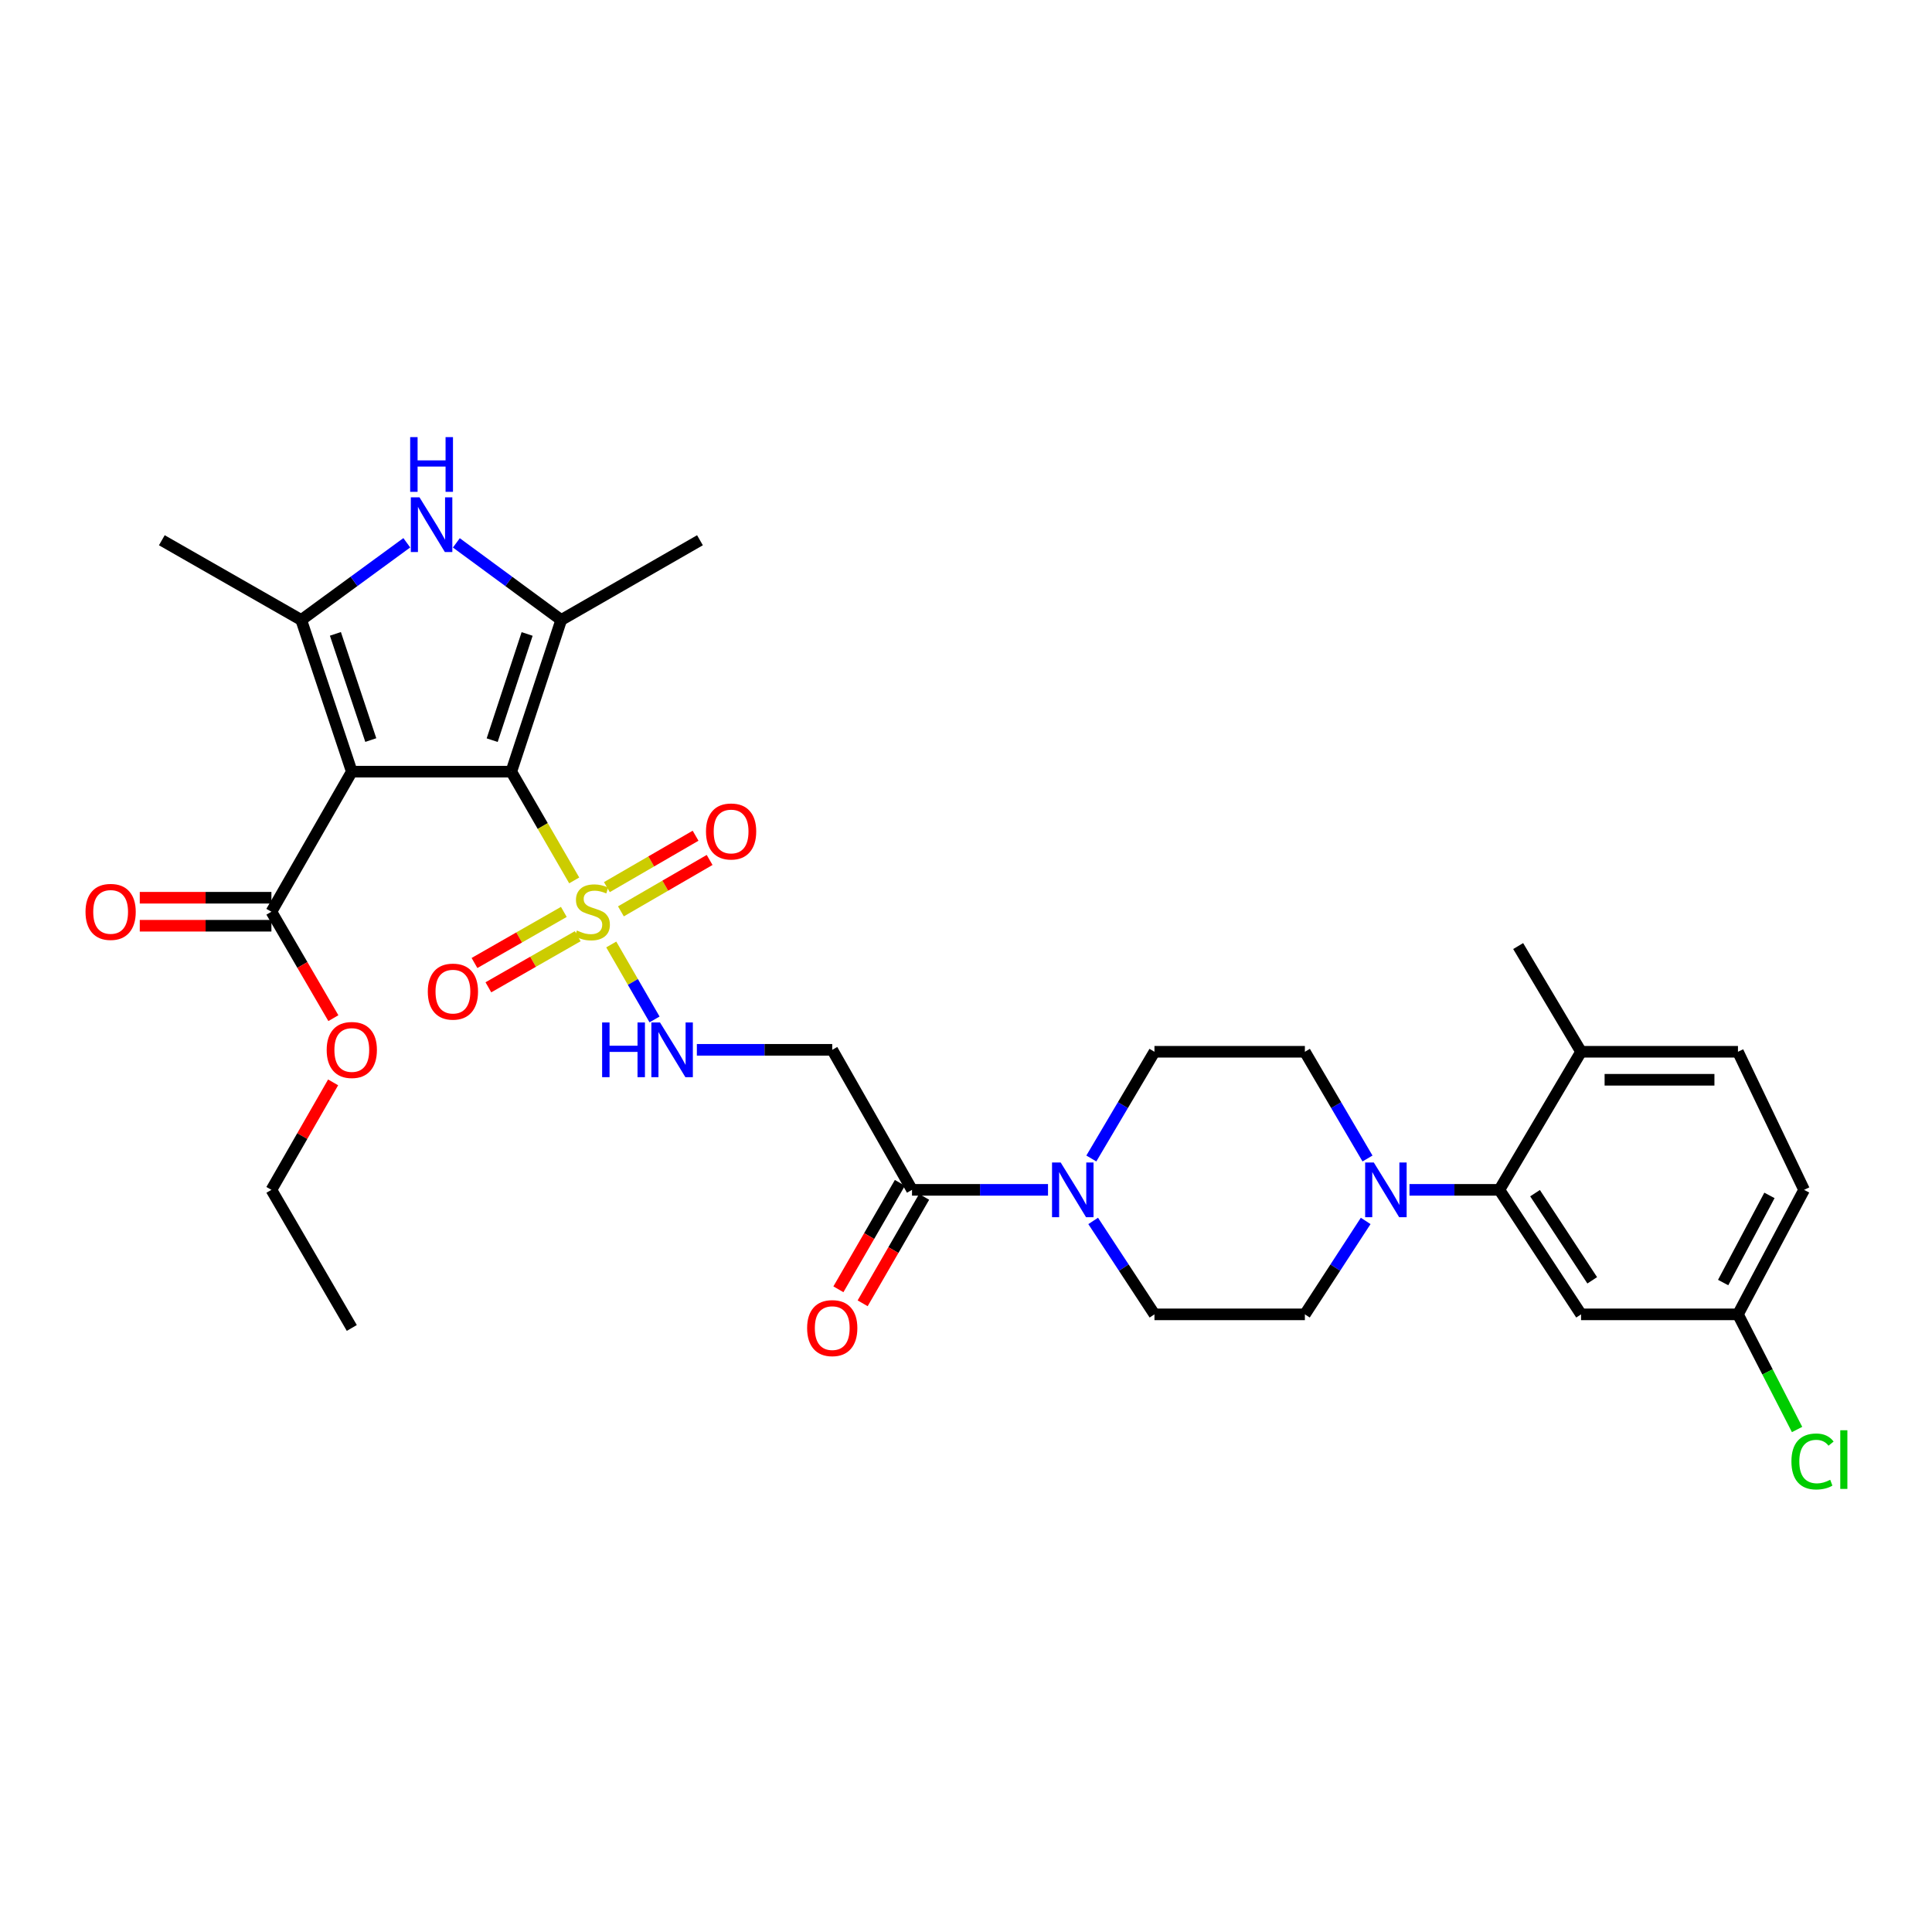 <?xml version='1.0' encoding='iso-8859-1'?>
<svg version='1.1' baseProfile='full'
              xmlns='http://www.w3.org/2000/svg'
                      xmlns:rdkit='http://www.rdkit.org/xml'
                      xmlns:xlink='http://www.w3.org/1999/xlink'
                  xml:space='preserve'
width='1000px' height='1000px' viewBox='0 0 1000 1000'>
<!-- END OF HEADER -->
<rect style='opacity:1.0;fill:#FFFFFF;stroke:none' width='1000' height='1000' x='0' y='0'> </rect>
<path class='bond-0' d='M 264.643,399.418 L 182.09,399.418' style='fill:none;fill-rule:evenodd;stroke:#000000;stroke-width:6px;stroke-linecap:butt;stroke-linejoin:miter;stroke-opacity:1' />
<path class='bond-1' d='M 264.643,399.418 L 280.928,427.559' style='fill:none;fill-rule:evenodd;stroke:#000000;stroke-width:6px;stroke-linecap:butt;stroke-linejoin:miter;stroke-opacity:1' />
<path class='bond-1' d='M 280.928,427.559 L 297.213,455.699' style='fill:none;fill-rule:evenodd;stroke:#CCCC00;stroke-width:6px;stroke-linecap:butt;stroke-linejoin:miter;stroke-opacity:1' />
<path class='bond-2' d='M 264.643,399.418 L 290.483,320.891' style='fill:none;fill-rule:evenodd;stroke:#000000;stroke-width:6px;stroke-linecap:butt;stroke-linejoin:miter;stroke-opacity:1' />
<path class='bond-2' d='M 254.751,383.108 L 272.839,328.139' style='fill:none;fill-rule:evenodd;stroke:#000000;stroke-width:6px;stroke-linecap:butt;stroke-linejoin:miter;stroke-opacity:1' />
<path class='bond-3' d='M 182.09,399.418 L 155.928,320.891' style='fill:none;fill-rule:evenodd;stroke:#000000;stroke-width:6px;stroke-linecap:butt;stroke-linejoin:miter;stroke-opacity:1' />
<path class='bond-3' d='M 191.917,383.057 L 173.603,328.089' style='fill:none;fill-rule:evenodd;stroke:#000000;stroke-width:6px;stroke-linecap:butt;stroke-linejoin:miter;stroke-opacity:1' />
<path class='bond-8' d='M 182.09,399.418 L 140.483,471.913' style='fill:none;fill-rule:evenodd;stroke:#000000;stroke-width:6px;stroke-linecap:butt;stroke-linejoin:miter;stroke-opacity:1' />
<path class='bond-9' d='M 316.383,488.857 L 327.587,508.254' style='fill:none;fill-rule:evenodd;stroke:#CCCC00;stroke-width:6px;stroke-linecap:butt;stroke-linejoin:miter;stroke-opacity:1' />
<path class='bond-9' d='M 327.587,508.254 L 338.792,527.652' style='fill:none;fill-rule:evenodd;stroke:#0000FF;stroke-width:6px;stroke-linecap:butt;stroke-linejoin:miter;stroke-opacity:1' />
<path class='bond-13' d='M 291.841,472.002 L 268.715,485.223' style='fill:none;fill-rule:evenodd;stroke:#CCCC00;stroke-width:6px;stroke-linecap:butt;stroke-linejoin:miter;stroke-opacity:1' />
<path class='bond-13' d='M 268.715,485.223 L 245.59,498.445' style='fill:none;fill-rule:evenodd;stroke:#FF0000;stroke-width:6px;stroke-linecap:butt;stroke-linejoin:miter;stroke-opacity:1' />
<path class='bond-13' d='M 299.035,484.584 L 275.91,497.806' style='fill:none;fill-rule:evenodd;stroke:#CCCC00;stroke-width:6px;stroke-linecap:butt;stroke-linejoin:miter;stroke-opacity:1' />
<path class='bond-13' d='M 275.91,497.806 L 252.784,511.028' style='fill:none;fill-rule:evenodd;stroke:#FF0000;stroke-width:6px;stroke-linecap:butt;stroke-linejoin:miter;stroke-opacity:1' />
<path class='bond-14' d='M 321.385,471.719 L 344.341,458.415' style='fill:none;fill-rule:evenodd;stroke:#CCCC00;stroke-width:6px;stroke-linecap:butt;stroke-linejoin:miter;stroke-opacity:1' />
<path class='bond-14' d='M 344.341,458.415 L 367.296,445.111' style='fill:none;fill-rule:evenodd;stroke:#FF0000;stroke-width:6px;stroke-linecap:butt;stroke-linejoin:miter;stroke-opacity:1' />
<path class='bond-14' d='M 314.117,459.178 L 337.073,445.874' style='fill:none;fill-rule:evenodd;stroke:#CCCC00;stroke-width:6px;stroke-linecap:butt;stroke-linejoin:miter;stroke-opacity:1' />
<path class='bond-14' d='M 337.073,445.874 L 360.028,432.57' style='fill:none;fill-rule:evenodd;stroke:#FF0000;stroke-width:6px;stroke-linecap:butt;stroke-linejoin:miter;stroke-opacity:1' />
<path class='bond-4' d='M 290.483,320.891 L 263.344,300.939' style='fill:none;fill-rule:evenodd;stroke:#000000;stroke-width:6px;stroke-linecap:butt;stroke-linejoin:miter;stroke-opacity:1' />
<path class='bond-4' d='M 263.344,300.939 L 236.205,280.988' style='fill:none;fill-rule:evenodd;stroke:#0000FF;stroke-width:6px;stroke-linecap:butt;stroke-linejoin:miter;stroke-opacity:1' />
<path class='bond-26' d='M 290.483,320.891 L 362.302,279.63' style='fill:none;fill-rule:evenodd;stroke:#000000;stroke-width:6px;stroke-linecap:butt;stroke-linejoin:miter;stroke-opacity:1' />
<path class='bond-25' d='M 155.928,320.891 L 83.762,279.63' style='fill:none;fill-rule:evenodd;stroke:#000000;stroke-width:6px;stroke-linecap:butt;stroke-linejoin:miter;stroke-opacity:1' />
<path class='bond-32' d='M 155.928,320.891 L 183.24,300.917' style='fill:none;fill-rule:evenodd;stroke:#000000;stroke-width:6px;stroke-linecap:butt;stroke-linejoin:miter;stroke-opacity:1' />
<path class='bond-32' d='M 183.24,300.917 L 210.553,280.944' style='fill:none;fill-rule:evenodd;stroke:#0000FF;stroke-width:6px;stroke-linecap:butt;stroke-linejoin:miter;stroke-opacity:1' />
<path class='bond-5' d='M 706.875,631.948 L 691.139,656.129' style='fill:none;fill-rule:evenodd;stroke:#0000FF;stroke-width:6px;stroke-linecap:butt;stroke-linejoin:miter;stroke-opacity:1' />
<path class='bond-5' d='M 691.139,656.129 L 675.403,680.309' style='fill:none;fill-rule:evenodd;stroke:#000000;stroke-width:6px;stroke-linecap:butt;stroke-linejoin:miter;stroke-opacity:1' />
<path class='bond-7' d='M 729.548,615.866 L 752.811,615.866' style='fill:none;fill-rule:evenodd;stroke:#0000FF;stroke-width:6px;stroke-linecap:butt;stroke-linejoin:miter;stroke-opacity:1' />
<path class='bond-7' d='M 752.811,615.866 L 776.074,615.866' style='fill:none;fill-rule:evenodd;stroke:#000000;stroke-width:6px;stroke-linecap:butt;stroke-linejoin:miter;stroke-opacity:1' />
<path class='bond-33' d='M 707.816,599.634 L 691.61,572.014' style='fill:none;fill-rule:evenodd;stroke:#0000FF;stroke-width:6px;stroke-linecap:butt;stroke-linejoin:miter;stroke-opacity:1' />
<path class='bond-33' d='M 691.61,572.014 L 675.403,544.393' style='fill:none;fill-rule:evenodd;stroke:#000000;stroke-width:6px;stroke-linecap:butt;stroke-linejoin:miter;stroke-opacity:1' />
<path class='bond-6' d='M 542.449,615.866 L 507.253,615.866' style='fill:none;fill-rule:evenodd;stroke:#0000FF;stroke-width:6px;stroke-linecap:butt;stroke-linejoin:miter;stroke-opacity:1' />
<path class='bond-6' d='M 507.253,615.866 L 472.056,615.866' style='fill:none;fill-rule:evenodd;stroke:#000000;stroke-width:6px;stroke-linecap:butt;stroke-linejoin:miter;stroke-opacity:1' />
<path class='bond-18' d='M 564.873,599.63 L 581.209,572.011' style='fill:none;fill-rule:evenodd;stroke:#0000FF;stroke-width:6px;stroke-linecap:butt;stroke-linejoin:miter;stroke-opacity:1' />
<path class='bond-18' d='M 581.209,572.011 L 597.545,544.393' style='fill:none;fill-rule:evenodd;stroke:#000000;stroke-width:6px;stroke-linecap:butt;stroke-linejoin:miter;stroke-opacity:1' />
<path class='bond-19' d='M 565.823,631.953 L 581.684,656.131' style='fill:none;fill-rule:evenodd;stroke:#0000FF;stroke-width:6px;stroke-linecap:butt;stroke-linejoin:miter;stroke-opacity:1' />
<path class='bond-19' d='M 581.684,656.131 L 597.545,680.309' style='fill:none;fill-rule:evenodd;stroke:#000000;stroke-width:6px;stroke-linecap:butt;stroke-linejoin:miter;stroke-opacity:1' />
<path class='bond-12' d='M 776.074,615.866 L 818.357,680.309' style='fill:none;fill-rule:evenodd;stroke:#000000;stroke-width:6px;stroke-linecap:butt;stroke-linejoin:miter;stroke-opacity:1' />
<path class='bond-12' d='M 794.535,617.581 L 824.133,662.691' style='fill:none;fill-rule:evenodd;stroke:#000000;stroke-width:6px;stroke-linecap:butt;stroke-linejoin:miter;stroke-opacity:1' />
<path class='bond-15' d='M 776.074,615.866 L 818.357,544.393' style='fill:none;fill-rule:evenodd;stroke:#000000;stroke-width:6px;stroke-linecap:butt;stroke-linejoin:miter;stroke-opacity:1' />
<path class='bond-21' d='M 140.483,464.666 L 106.413,464.666' style='fill:none;fill-rule:evenodd;stroke:#000000;stroke-width:6px;stroke-linecap:butt;stroke-linejoin:miter;stroke-opacity:1' />
<path class='bond-21' d='M 106.413,464.666 L 72.342,464.666' style='fill:none;fill-rule:evenodd;stroke:#FF0000;stroke-width:6px;stroke-linecap:butt;stroke-linejoin:miter;stroke-opacity:1' />
<path class='bond-21' d='M 140.483,479.161 L 106.413,479.161' style='fill:none;fill-rule:evenodd;stroke:#000000;stroke-width:6px;stroke-linecap:butt;stroke-linejoin:miter;stroke-opacity:1' />
<path class='bond-21' d='M 106.413,479.161 L 72.342,479.161' style='fill:none;fill-rule:evenodd;stroke:#FF0000;stroke-width:6px;stroke-linecap:butt;stroke-linejoin:miter;stroke-opacity:1' />
<path class='bond-24' d='M 140.483,471.913 L 156.517,499.456' style='fill:none;fill-rule:evenodd;stroke:#000000;stroke-width:6px;stroke-linecap:butt;stroke-linejoin:miter;stroke-opacity:1' />
<path class='bond-24' d='M 156.517,499.456 L 172.55,526.999' style='fill:none;fill-rule:evenodd;stroke:#FF0000;stroke-width:6px;stroke-linecap:butt;stroke-linejoin:miter;stroke-opacity:1' />
<path class='bond-11' d='M 360.693,543.386 L 395.728,543.386' style='fill:none;fill-rule:evenodd;stroke:#0000FF;stroke-width:6px;stroke-linecap:butt;stroke-linejoin:miter;stroke-opacity:1' />
<path class='bond-11' d='M 395.728,543.386 L 430.764,543.386' style='fill:none;fill-rule:evenodd;stroke:#000000;stroke-width:6px;stroke-linecap:butt;stroke-linejoin:miter;stroke-opacity:1' />
<path class='bond-10' d='M 472.056,615.866 L 430.764,543.386' style='fill:none;fill-rule:evenodd;stroke:#000000;stroke-width:6px;stroke-linecap:butt;stroke-linejoin:miter;stroke-opacity:1' />
<path class='bond-20' d='M 465.781,612.241 L 449.867,639.789' style='fill:none;fill-rule:evenodd;stroke:#000000;stroke-width:6px;stroke-linecap:butt;stroke-linejoin:miter;stroke-opacity:1' />
<path class='bond-20' d='M 449.867,639.789 L 433.953,667.338' style='fill:none;fill-rule:evenodd;stroke:#FF0000;stroke-width:6px;stroke-linecap:butt;stroke-linejoin:miter;stroke-opacity:1' />
<path class='bond-20' d='M 478.332,619.491 L 462.418,647.04' style='fill:none;fill-rule:evenodd;stroke:#000000;stroke-width:6px;stroke-linecap:butt;stroke-linejoin:miter;stroke-opacity:1' />
<path class='bond-20' d='M 462.418,647.04 L 446.503,674.588' style='fill:none;fill-rule:evenodd;stroke:#FF0000;stroke-width:6px;stroke-linecap:butt;stroke-linejoin:miter;stroke-opacity:1' />
<path class='bond-23' d='M 818.357,680.309 L 899.566,680.309' style='fill:none;fill-rule:evenodd;stroke:#000000;stroke-width:6px;stroke-linecap:butt;stroke-linejoin:miter;stroke-opacity:1' />
<path class='bond-22' d='M 818.357,544.393 L 899.566,544.393' style='fill:none;fill-rule:evenodd;stroke:#000000;stroke-width:6px;stroke-linecap:butt;stroke-linejoin:miter;stroke-opacity:1' />
<path class='bond-22' d='M 830.539,558.887 L 887.384,558.887' style='fill:none;fill-rule:evenodd;stroke:#000000;stroke-width:6px;stroke-linecap:butt;stroke-linejoin:miter;stroke-opacity:1' />
<path class='bond-29' d='M 818.357,544.393 L 785.802,489.677' style='fill:none;fill-rule:evenodd;stroke:#000000;stroke-width:6px;stroke-linecap:butt;stroke-linejoin:miter;stroke-opacity:1' />
<path class='bond-16' d='M 675.403,680.309 L 597.545,680.309' style='fill:none;fill-rule:evenodd;stroke:#000000;stroke-width:6px;stroke-linecap:butt;stroke-linejoin:miter;stroke-opacity:1' />
<path class='bond-17' d='M 675.403,544.393 L 597.545,544.393' style='fill:none;fill-rule:evenodd;stroke:#000000;stroke-width:6px;stroke-linecap:butt;stroke-linejoin:miter;stroke-opacity:1' />
<path class='bond-27' d='M 899.566,544.393 L 933.796,615.866' style='fill:none;fill-rule:evenodd;stroke:#000000;stroke-width:6px;stroke-linecap:butt;stroke-linejoin:miter;stroke-opacity:1' />
<path class='bond-28' d='M 899.566,680.309 L 914.865,710.108' style='fill:none;fill-rule:evenodd;stroke:#000000;stroke-width:6px;stroke-linecap:butt;stroke-linejoin:miter;stroke-opacity:1' />
<path class='bond-28' d='M 914.865,710.108 L 930.165,739.906' style='fill:none;fill-rule:evenodd;stroke:#00CC00;stroke-width:6px;stroke-linecap:butt;stroke-linejoin:miter;stroke-opacity:1' />
<path class='bond-34' d='M 899.566,680.309 L 933.796,615.866' style='fill:none;fill-rule:evenodd;stroke:#000000;stroke-width:6px;stroke-linecap:butt;stroke-linejoin:miter;stroke-opacity:1' />
<path class='bond-34' d='M 891.9,663.843 L 915.861,618.733' style='fill:none;fill-rule:evenodd;stroke:#000000;stroke-width:6px;stroke-linecap:butt;stroke-linejoin:miter;stroke-opacity:1' />
<path class='bond-30' d='M 172.418,560.236 L 156.45,588.051' style='fill:none;fill-rule:evenodd;stroke:#FF0000;stroke-width:6px;stroke-linecap:butt;stroke-linejoin:miter;stroke-opacity:1' />
<path class='bond-30' d='M 156.45,588.051 L 140.483,615.866' style='fill:none;fill-rule:evenodd;stroke:#000000;stroke-width:6px;stroke-linecap:butt;stroke-linejoin:miter;stroke-opacity:1' />
<path class='bond-31' d='M 140.483,615.866 L 182.09,687.347' style='fill:none;fill-rule:evenodd;stroke:#000000;stroke-width:6px;stroke-linecap:butt;stroke-linejoin:miter;stroke-opacity:1' />
<path  class='atom-2' d='M 298.596 481.633
Q 298.916 481.753, 300.236 482.313
Q 301.556 482.873, 302.996 483.233
Q 304.476 483.553, 305.916 483.553
Q 308.596 483.553, 310.156 482.273
Q 311.716 480.953, 311.716 478.673
Q 311.716 477.113, 310.916 476.153
Q 310.156 475.193, 308.956 474.673
Q 307.756 474.153, 305.756 473.553
Q 303.236 472.793, 301.716 472.073
Q 300.236 471.353, 299.156 469.833
Q 298.116 468.313, 298.116 465.753
Q 298.116 462.193, 300.516 459.993
Q 302.956 457.793, 307.756 457.793
Q 311.036 457.793, 314.756 459.353
L 313.836 462.433
Q 310.436 461.033, 307.876 461.033
Q 305.116 461.033, 303.596 462.193
Q 302.076 463.313, 302.116 465.273
Q 302.116 466.793, 302.876 467.713
Q 303.676 468.633, 304.796 469.153
Q 305.956 469.673, 307.876 470.273
Q 310.436 471.073, 311.956 471.873
Q 313.476 472.673, 314.556 474.313
Q 315.676 475.913, 315.676 478.673
Q 315.676 482.593, 313.036 484.713
Q 310.436 486.793, 306.076 486.793
Q 303.556 486.793, 301.636 486.233
Q 299.756 485.713, 297.516 484.793
L 298.596 481.633
' fill='#CCCC00'/>
<path  class='atom-5' d='M 217.122 257.402
L 226.402 272.402
Q 227.322 273.882, 228.802 276.562
Q 230.282 279.242, 230.362 279.402
L 230.362 257.402
L 234.122 257.402
L 234.122 285.722
L 230.242 285.722
L 220.282 269.322
Q 219.122 267.402, 217.882 265.202
Q 216.682 263.002, 216.322 262.322
L 216.322 285.722
L 212.642 285.722
L 212.642 257.402
L 217.122 257.402
' fill='#0000FF'/>
<path  class='atom-5' d='M 212.302 226.25
L 216.142 226.25
L 216.142 238.29
L 230.622 238.29
L 230.622 226.25
L 234.462 226.25
L 234.462 254.57
L 230.622 254.57
L 230.622 241.49
L 216.142 241.49
L 216.142 254.57
L 212.302 254.57
L 212.302 226.25
' fill='#0000FF'/>
<path  class='atom-6' d='M 711.08 601.706
L 720.36 616.706
Q 721.28 618.186, 722.76 620.866
Q 724.24 623.546, 724.32 623.706
L 724.32 601.706
L 728.08 601.706
L 728.08 630.026
L 724.2 630.026
L 714.24 613.626
Q 713.08 611.706, 711.84 609.506
Q 710.64 607.306, 710.28 606.626
L 710.28 630.026
L 706.6 630.026
L 706.6 601.706
L 711.08 601.706
' fill='#0000FF'/>
<path  class='atom-7' d='M 549.01 601.706
L 558.29 616.706
Q 559.21 618.186, 560.69 620.866
Q 562.17 623.546, 562.25 623.706
L 562.25 601.706
L 566.01 601.706
L 566.01 630.026
L 562.13 630.026
L 552.17 613.626
Q 551.01 611.706, 549.77 609.506
Q 548.57 607.306, 548.21 606.626
L 548.21 630.026
L 544.53 630.026
L 544.53 601.706
L 549.01 601.706
' fill='#0000FF'/>
<path  class='atom-10' d='M 311.66 529.226
L 315.5 529.226
L 315.5 541.266
L 329.98 541.266
L 329.98 529.226
L 333.82 529.226
L 333.82 557.546
L 329.98 557.546
L 329.98 544.466
L 315.5 544.466
L 315.5 557.546
L 311.66 557.546
L 311.66 529.226
' fill='#0000FF'/>
<path  class='atom-10' d='M 341.62 529.226
L 350.9 544.226
Q 351.82 545.706, 353.3 548.386
Q 354.78 551.066, 354.86 551.226
L 354.86 529.226
L 358.62 529.226
L 358.62 557.546
L 354.74 557.546
L 344.78 541.146
Q 343.62 539.226, 342.38 537.026
Q 341.18 534.826, 340.82 534.146
L 340.82 557.546
L 337.14 557.546
L 337.14 529.226
L 341.62 529.226
' fill='#0000FF'/>
<path  class='atom-14' d='M 221.43 513.254
Q 221.43 506.454, 224.79 502.654
Q 228.15 498.854, 234.43 498.854
Q 240.71 498.854, 244.07 502.654
Q 247.43 506.454, 247.43 513.254
Q 247.43 520.134, 244.03 524.054
Q 240.63 527.934, 234.43 527.934
Q 228.19 527.934, 224.79 524.054
Q 221.43 520.174, 221.43 513.254
M 234.43 524.734
Q 238.75 524.734, 241.07 521.854
Q 243.43 518.934, 243.43 513.254
Q 243.43 507.694, 241.07 504.894
Q 238.75 502.054, 234.43 502.054
Q 230.11 502.054, 227.75 504.854
Q 225.43 507.654, 225.43 513.254
Q 225.43 518.974, 227.75 521.854
Q 230.11 524.734, 234.43 524.734
' fill='#FF0000'/>
<path  class='atom-15' d='M 365.415 430.371
Q 365.415 423.571, 368.775 419.771
Q 372.135 415.971, 378.415 415.971
Q 384.695 415.971, 388.055 419.771
Q 391.415 423.571, 391.415 430.371
Q 391.415 437.251, 388.015 441.171
Q 384.615 445.051, 378.415 445.051
Q 372.175 445.051, 368.775 441.171
Q 365.415 437.291, 365.415 430.371
M 378.415 441.851
Q 382.735 441.851, 385.055 438.971
Q 387.415 436.051, 387.415 430.371
Q 387.415 424.811, 385.055 422.011
Q 382.735 419.171, 378.415 419.171
Q 374.095 419.171, 371.735 421.971
Q 369.415 424.771, 369.415 430.371
Q 369.415 436.091, 371.735 438.971
Q 374.095 441.851, 378.415 441.851
' fill='#FF0000'/>
<path  class='atom-21' d='M 417.764 687.427
Q 417.764 680.627, 421.124 676.827
Q 424.484 673.027, 430.764 673.027
Q 437.044 673.027, 440.404 676.827
Q 443.764 680.627, 443.764 687.427
Q 443.764 694.307, 440.364 698.227
Q 436.964 702.107, 430.764 702.107
Q 424.524 702.107, 421.124 698.227
Q 417.764 694.347, 417.764 687.427
M 430.764 698.907
Q 435.084 698.907, 437.404 696.027
Q 439.764 693.107, 439.764 687.427
Q 439.764 681.867, 437.404 679.067
Q 435.084 676.227, 430.764 676.227
Q 426.444 676.227, 424.084 679.027
Q 421.764 681.827, 421.764 687.427
Q 421.764 693.147, 424.084 696.027
Q 426.444 698.907, 430.764 698.907
' fill='#FF0000'/>
<path  class='atom-22' d='M 44.262 471.993
Q 44.262 465.193, 47.622 461.393
Q 50.982 457.593, 57.262 457.593
Q 63.542 457.593, 66.902 461.393
Q 70.262 465.193, 70.262 471.993
Q 70.262 478.873, 66.862 482.793
Q 63.462 486.673, 57.262 486.673
Q 51.022 486.673, 47.622 482.793
Q 44.262 478.913, 44.262 471.993
M 57.262 483.473
Q 61.582 483.473, 63.902 480.593
Q 66.262 477.673, 66.262 471.993
Q 66.262 466.433, 63.902 463.633
Q 61.582 460.793, 57.262 460.793
Q 52.942 460.793, 50.582 463.593
Q 48.262 466.393, 48.262 471.993
Q 48.262 477.713, 50.582 480.593
Q 52.942 483.473, 57.262 483.473
' fill='#FF0000'/>
<path  class='atom-25' d='M 169.09 543.466
Q 169.09 536.666, 172.45 532.866
Q 175.81 529.066, 182.09 529.066
Q 188.37 529.066, 191.73 532.866
Q 195.09 536.666, 195.09 543.466
Q 195.09 550.346, 191.69 554.266
Q 188.29 558.146, 182.09 558.146
Q 175.85 558.146, 172.45 554.266
Q 169.09 550.386, 169.09 543.466
M 182.09 554.946
Q 186.41 554.946, 188.73 552.066
Q 191.09 549.146, 191.09 543.466
Q 191.09 537.906, 188.73 535.106
Q 186.41 532.266, 182.09 532.266
Q 177.77 532.266, 175.41 535.066
Q 173.09 537.866, 173.09 543.466
Q 173.09 549.186, 175.41 552.066
Q 177.77 554.946, 182.09 554.946
' fill='#FF0000'/>
<path  class='atom-29' d='M 927.241 756.458
Q 927.241 749.418, 930.521 745.738
Q 933.841 742.018, 940.121 742.018
Q 945.961 742.018, 949.081 746.138
L 946.441 748.298
Q 944.161 745.298, 940.121 745.298
Q 935.841 745.298, 933.561 748.178
Q 931.321 751.018, 931.321 756.458
Q 931.321 762.058, 933.641 764.938
Q 936.001 767.818, 940.561 767.818
Q 943.681 767.818, 947.321 765.938
L 948.441 768.938
Q 946.961 769.898, 944.721 770.458
Q 942.481 771.018, 940.001 771.018
Q 933.841 771.018, 930.521 767.258
Q 927.241 763.498, 927.241 756.458
' fill='#00CC00'/>
<path  class='atom-29' d='M 952.521 740.298
L 956.201 740.298
L 956.201 770.658
L 952.521 770.658
L 952.521 740.298
' fill='#00CC00'/>
</svg>

